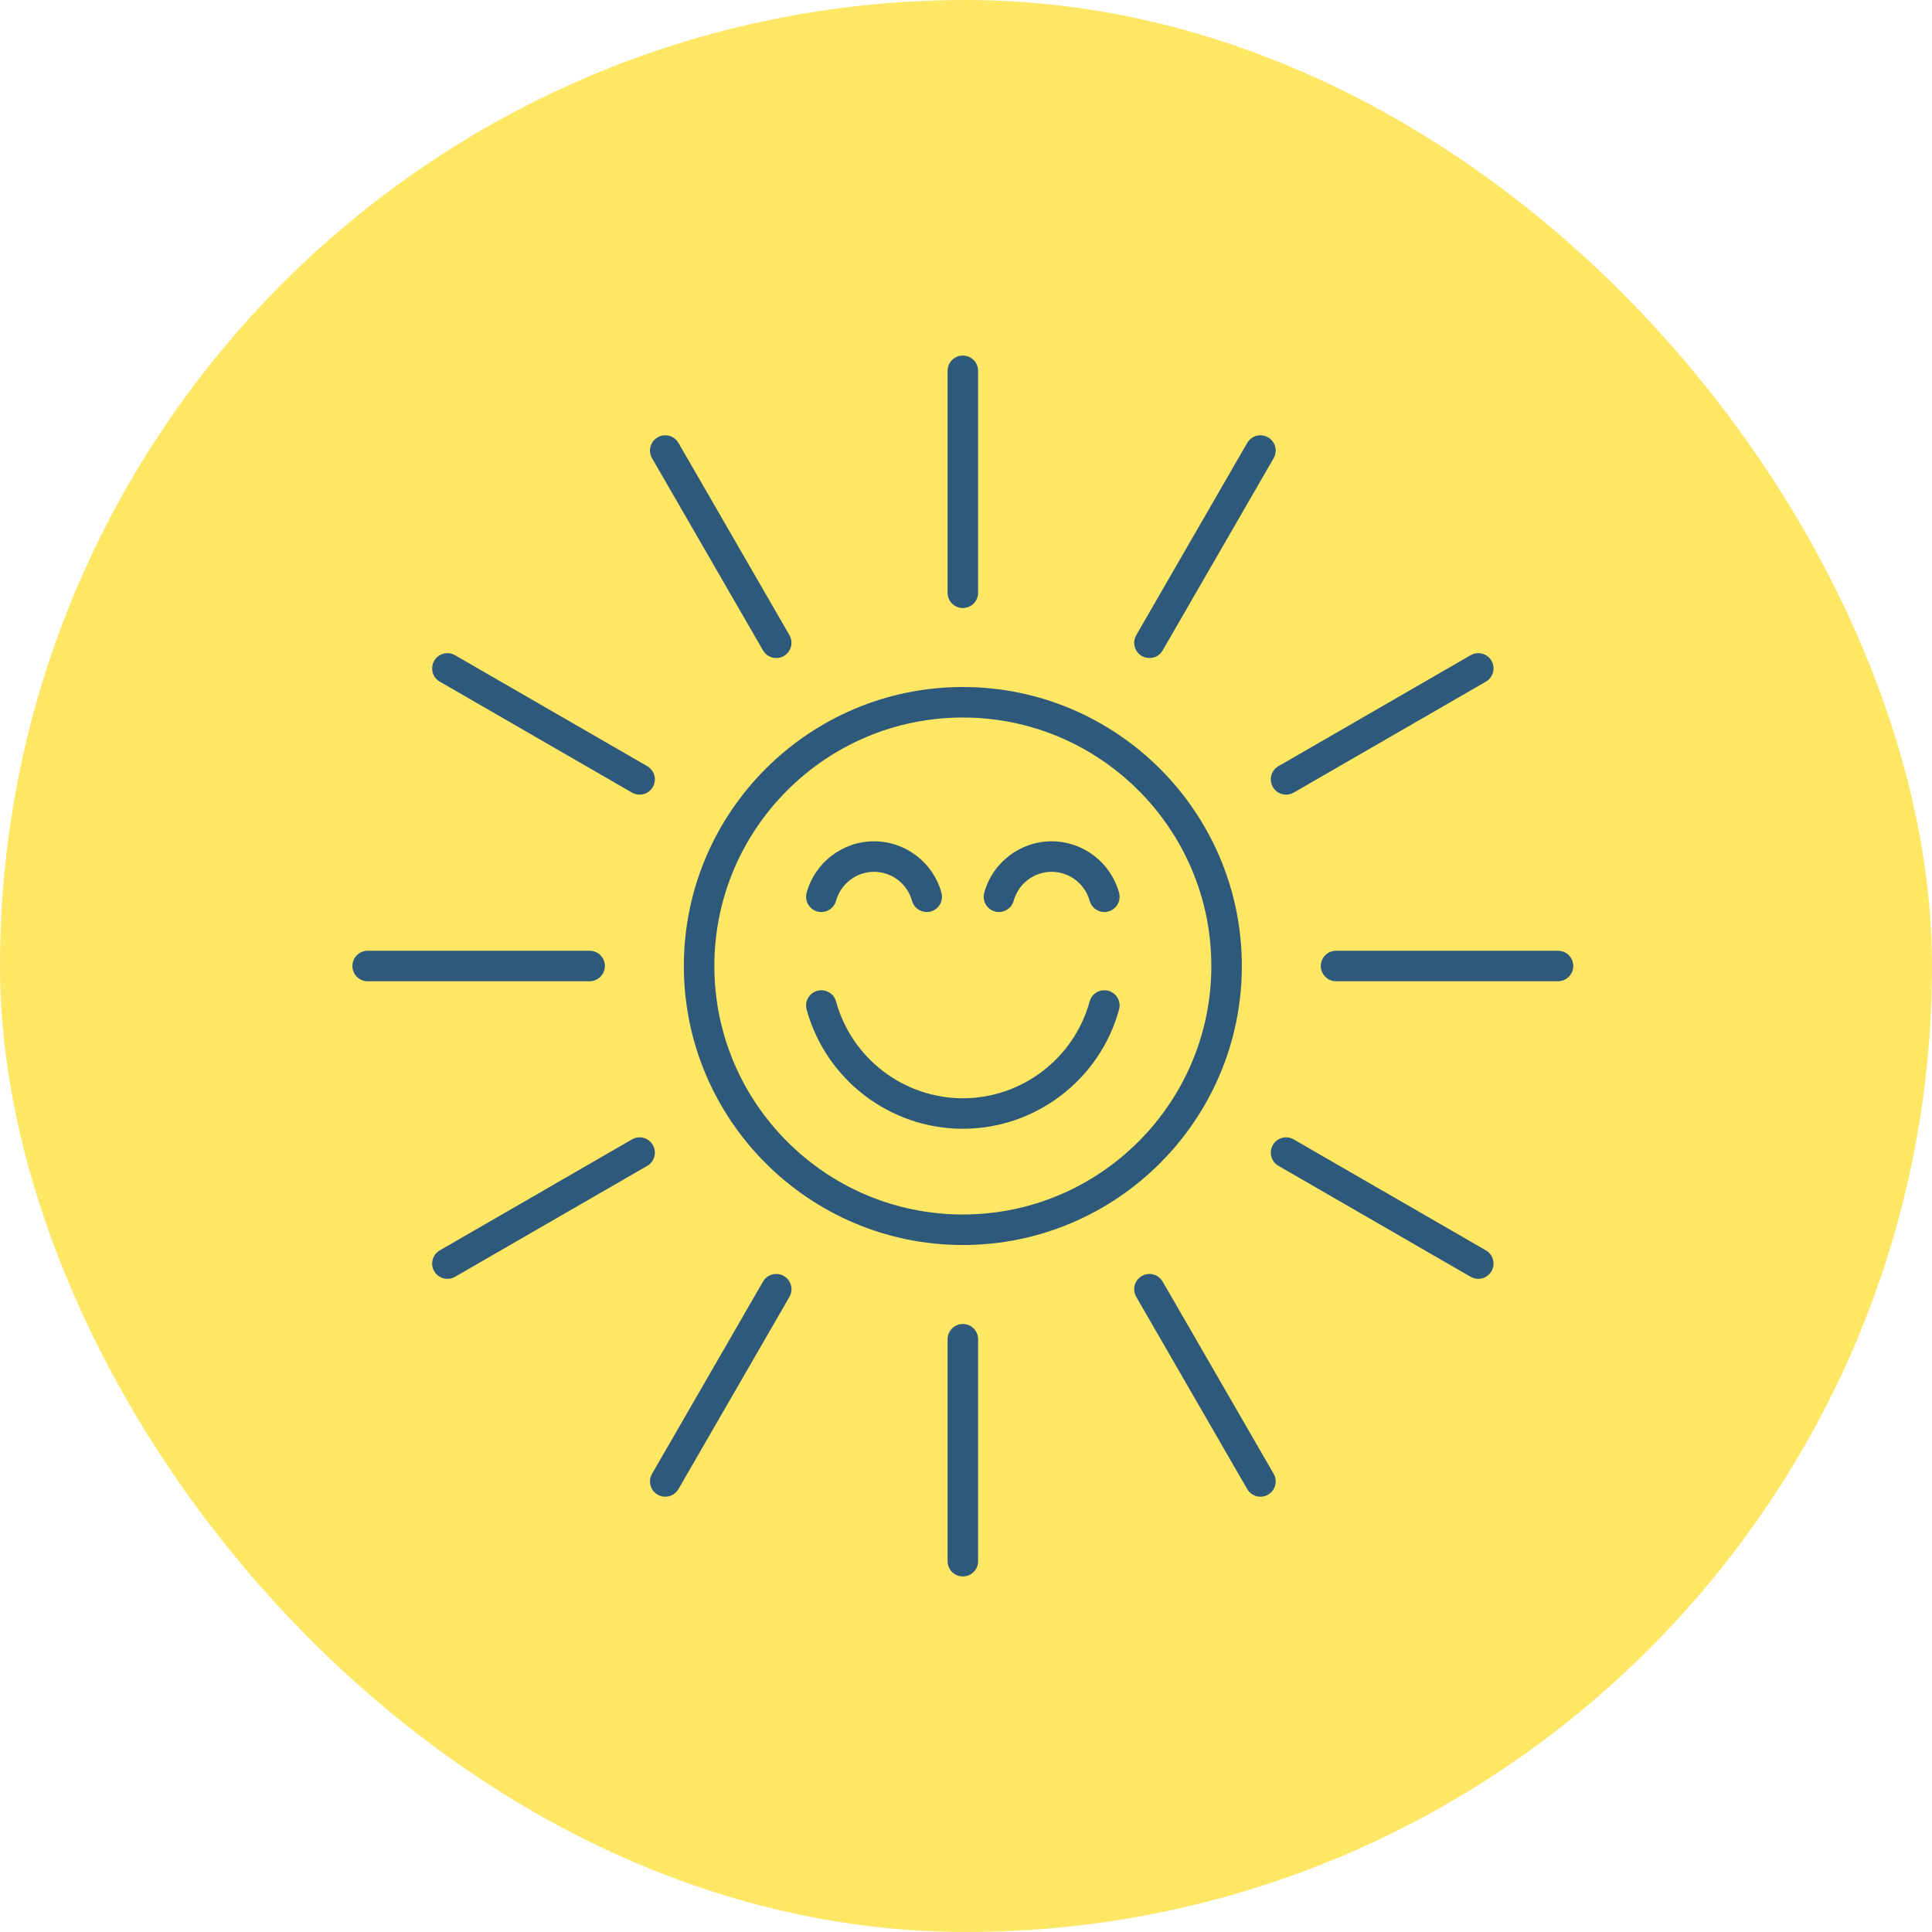 <svg width="120" height="120" viewBox="0 0 120 120" fill="none" xmlns="http://www.w3.org/2000/svg">
<rect width="120" height="120" rx="60" fill="#FFE766"/>
<path d="M60.752 36.818V23.033C60.752 22.509 60.327 22.085 59.804 22.085C59.281 22.085 58.856 22.509 58.856 23.033V36.818C58.856 37.342 59.281 37.766 59.804 37.766C60.327 37.766 60.752 37.342 60.752 36.818Z" fill="#2F597A"/>
<path d="M48.214 40.872C48.374 40.872 48.537 40.832 48.687 40.745C49.14 40.483 49.295 39.904 49.034 39.45L42.141 27.511C41.879 27.059 41.3 26.902 40.846 27.164C40.393 27.426 40.238 28.006 40.499 28.459L47.392 40.398C47.568 40.702 47.886 40.872 48.214 40.872Z" fill="#2F597A"/>
<path d="M40.202 47.588L28.263 40.696C27.808 40.434 27.23 40.59 26.968 41.043C26.707 41.496 26.862 42.076 27.315 42.338L39.254 49.23C39.403 49.316 39.566 49.357 39.727 49.357C40.054 49.357 40.373 49.187 40.549 48.883C40.81 48.429 40.655 47.85 40.202 47.588Z" fill="#2F597A"/>
<path d="M37.57 60C37.57 59.476 37.145 59.052 36.622 59.052H22.837C22.313 59.052 21.889 59.476 21.889 60C21.889 60.524 22.313 60.948 22.837 60.948H36.622C37.145 60.948 37.57 60.524 37.57 60Z" fill="#2F597A"/>
<path d="M40.549 71.118C40.286 70.664 39.707 70.507 39.254 70.77L27.315 77.663C26.862 77.925 26.707 78.504 26.968 78.958C27.144 79.263 27.463 79.432 27.79 79.432C27.951 79.432 28.114 79.391 28.263 79.305L40.202 72.413C40.655 72.151 40.81 71.571 40.549 71.118Z" fill="#2F597A"/>
<path d="M48.687 79.255C48.232 78.993 47.654 79.15 47.392 79.602L40.499 91.541C40.238 91.995 40.393 92.575 40.846 92.836C40.996 92.922 41.159 92.963 41.319 92.963C41.647 92.963 41.965 92.793 42.141 92.489L49.034 80.55C49.295 80.097 49.14 79.517 48.687 79.255Z" fill="#2F597A"/>
<path d="M59.804 82.235C59.281 82.235 58.856 82.659 58.856 83.183V96.968C58.856 97.492 59.281 97.916 59.804 97.916C60.327 97.916 60.752 97.492 60.752 96.968V83.183C60.752 82.659 60.327 82.235 59.804 82.235Z" fill="#2F597A"/>
<path d="M72.216 79.602C71.953 79.15 71.376 78.993 70.921 79.255C70.468 79.517 70.312 80.097 70.574 80.55L77.466 92.489C77.642 92.793 77.961 92.963 78.288 92.963C78.449 92.963 78.612 92.922 78.761 92.836C79.215 92.575 79.37 91.995 79.109 91.541L72.216 79.602Z" fill="#2F597A"/>
<path d="M92.293 77.663L80.354 70.77C79.899 70.507 79.321 70.665 79.059 71.118C78.798 71.571 78.953 72.15 79.406 72.412L91.345 79.305C91.494 79.391 91.657 79.432 91.818 79.432C92.145 79.432 92.464 79.261 92.64 78.958C92.901 78.504 92.746 77.925 92.293 77.663Z" fill="#2F597A"/>
<path d="M96.771 59.052H82.986C82.463 59.052 82.038 59.476 82.038 60C82.038 60.524 82.463 60.948 82.986 60.948H96.771C97.295 60.948 97.719 60.524 97.719 60C97.719 59.476 97.295 59.052 96.771 59.052Z" fill="#2F597A"/>
<path d="M79.881 49.357C80.042 49.357 80.205 49.316 80.354 49.23L92.293 42.338C92.746 42.076 92.901 41.496 92.64 41.043C92.377 40.588 91.798 40.434 91.345 40.696L79.406 47.588C78.953 47.85 78.798 48.429 79.059 48.883C79.235 49.188 79.553 49.357 79.881 49.357Z" fill="#2F597A"/>
<path d="M78.761 27.164C78.306 26.902 77.728 27.059 77.466 27.511L70.574 39.45C70.312 39.904 70.468 40.483 70.921 40.745C71.071 40.832 71.234 40.872 71.394 40.872C71.722 40.872 72.04 40.702 72.216 40.398L79.109 28.459C79.37 28.006 79.215 27.426 78.761 27.164Z" fill="#2F597A"/>
<path d="M59.804 77.33C69.36 77.33 77.133 69.556 77.133 60C77.133 50.445 69.36 42.671 59.804 42.671C50.248 42.671 42.475 50.445 42.475 60C42.475 69.556 50.248 77.33 59.804 77.33ZM59.804 44.567C68.314 44.567 75.238 51.49 75.238 60C75.238 68.511 68.314 75.434 59.804 75.434C51.294 75.434 44.37 68.511 44.37 60C44.37 51.49 51.294 44.567 59.804 44.567Z" fill="#2F597A"/>
<path d="M59.804 70.11C64.322 70.11 68.312 67.065 69.507 62.705C69.645 62.2 69.348 61.678 68.843 61.54C68.336 61.406 67.817 61.698 67.679 62.203C66.709 65.743 63.47 68.215 59.804 68.215C56.138 68.215 52.899 65.743 51.929 62.203C51.791 61.698 51.27 61.406 50.765 61.54C50.26 61.678 49.963 62.2 50.101 62.705C51.296 67.065 55.286 70.11 59.804 70.11Z" fill="#2F597A"/>
<path d="M50.765 56.615C51.27 56.749 51.791 56.455 51.929 55.951C52.22 54.891 53.19 54.15 54.288 54.15C55.387 54.15 56.356 54.891 56.647 55.951C56.762 56.372 57.144 56.648 57.561 56.648C57.643 56.648 57.728 56.637 57.811 56.615C58.316 56.476 58.614 55.955 58.475 55.45C57.959 53.569 56.238 52.254 54.288 52.254C52.338 52.254 50.617 53.569 50.101 55.45C49.963 55.955 50.26 56.476 50.765 56.615Z" fill="#2F597A"/>
<path d="M61.796 56.615C62.301 56.749 62.822 56.455 62.961 55.951C63.252 54.891 64.221 54.15 65.32 54.15C66.418 54.15 67.388 54.891 67.679 55.951C67.794 56.372 68.176 56.648 68.592 56.648C68.675 56.648 68.759 56.637 68.843 56.615C69.348 56.476 69.645 55.955 69.507 55.45C68.991 53.569 67.269 52.254 65.32 52.254C63.37 52.254 61.648 53.569 61.133 55.45C60.994 55.955 61.291 56.476 61.796 56.615Z" fill="#2F597A"/>
</svg>
